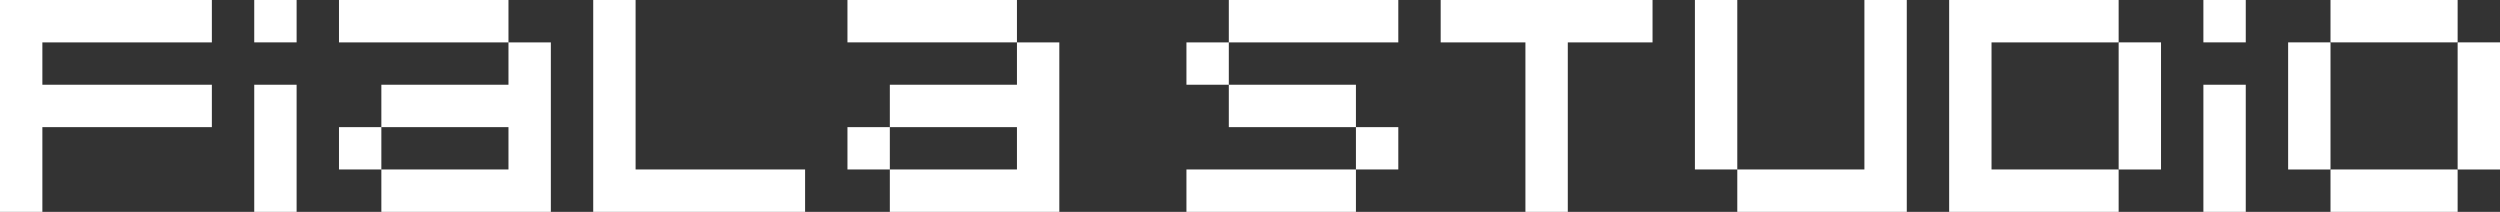 <svg width="1180" height="100" viewBox="0 0 1180 100" fill="none" xmlns="http://www.w3.org/2000/svg">
<rect x="0" y="0" width="1180" height="100" fill="#333333" stroke="none"/>
<path d="M0 0V100H20V60H100V40H20V20H100V0H0Z" fill="white"/>
<path d="M140 0H120V20H140V0Z" fill="white"/>
<path d="M680 0H780V20H740V100H720V20H680V0Z" fill="white"/>
<path d="M820 0H800V80H820V100H900V0H880V80H820V0Z" fill="white"/>
<path d="M120 40H140V100H120V40Z" fill="white"/>
<path d="M1040 0H1060V20H1040V0Z" fill="white"/>
<path d="M1060 40H1040V100H1060V40Z" fill="white"/>
<path d="M280 0H300V80H380V100H280V0Z" fill="white"/>
<path fill-rule="evenodd" clip-rule="evenodd" d="M160 0V20H240V40H180V60H160V80H180V100H260V20H240V0H160ZM180 80V60H240V80H180Z" fill="white"/>
<path d="M400 0H480V20H400V0Z" fill="white"/>
<path fill-rule="evenodd" clip-rule="evenodd" d="M420 80V100H500V20H480V40H420V60H400V80H420ZM420 80H480V60H420V80Z" fill="white"/>
<path d="M660 0H580V20H560V40H580V60H640V80H560V100H640V80H660V60H640V40H580V20H660V0Z" fill="white"/>
<path d="M1000 0V20H940V80H1000V100H920V0H1000Z" fill="white"/>
<path d="M1000 80H1020V20H1000V80Z" fill="white"/>
<path d="M1100 0H1160V20H1100V0Z" fill="white"/>
<path d="M1100 80V20H1080V80H1100Z" fill="white"/>
<path d="M1160 80H1100V100H1160V80Z" fill="white"/>
<path d="M1160 80H1180V20H1160V80Z" fill="white"/>
</svg>
